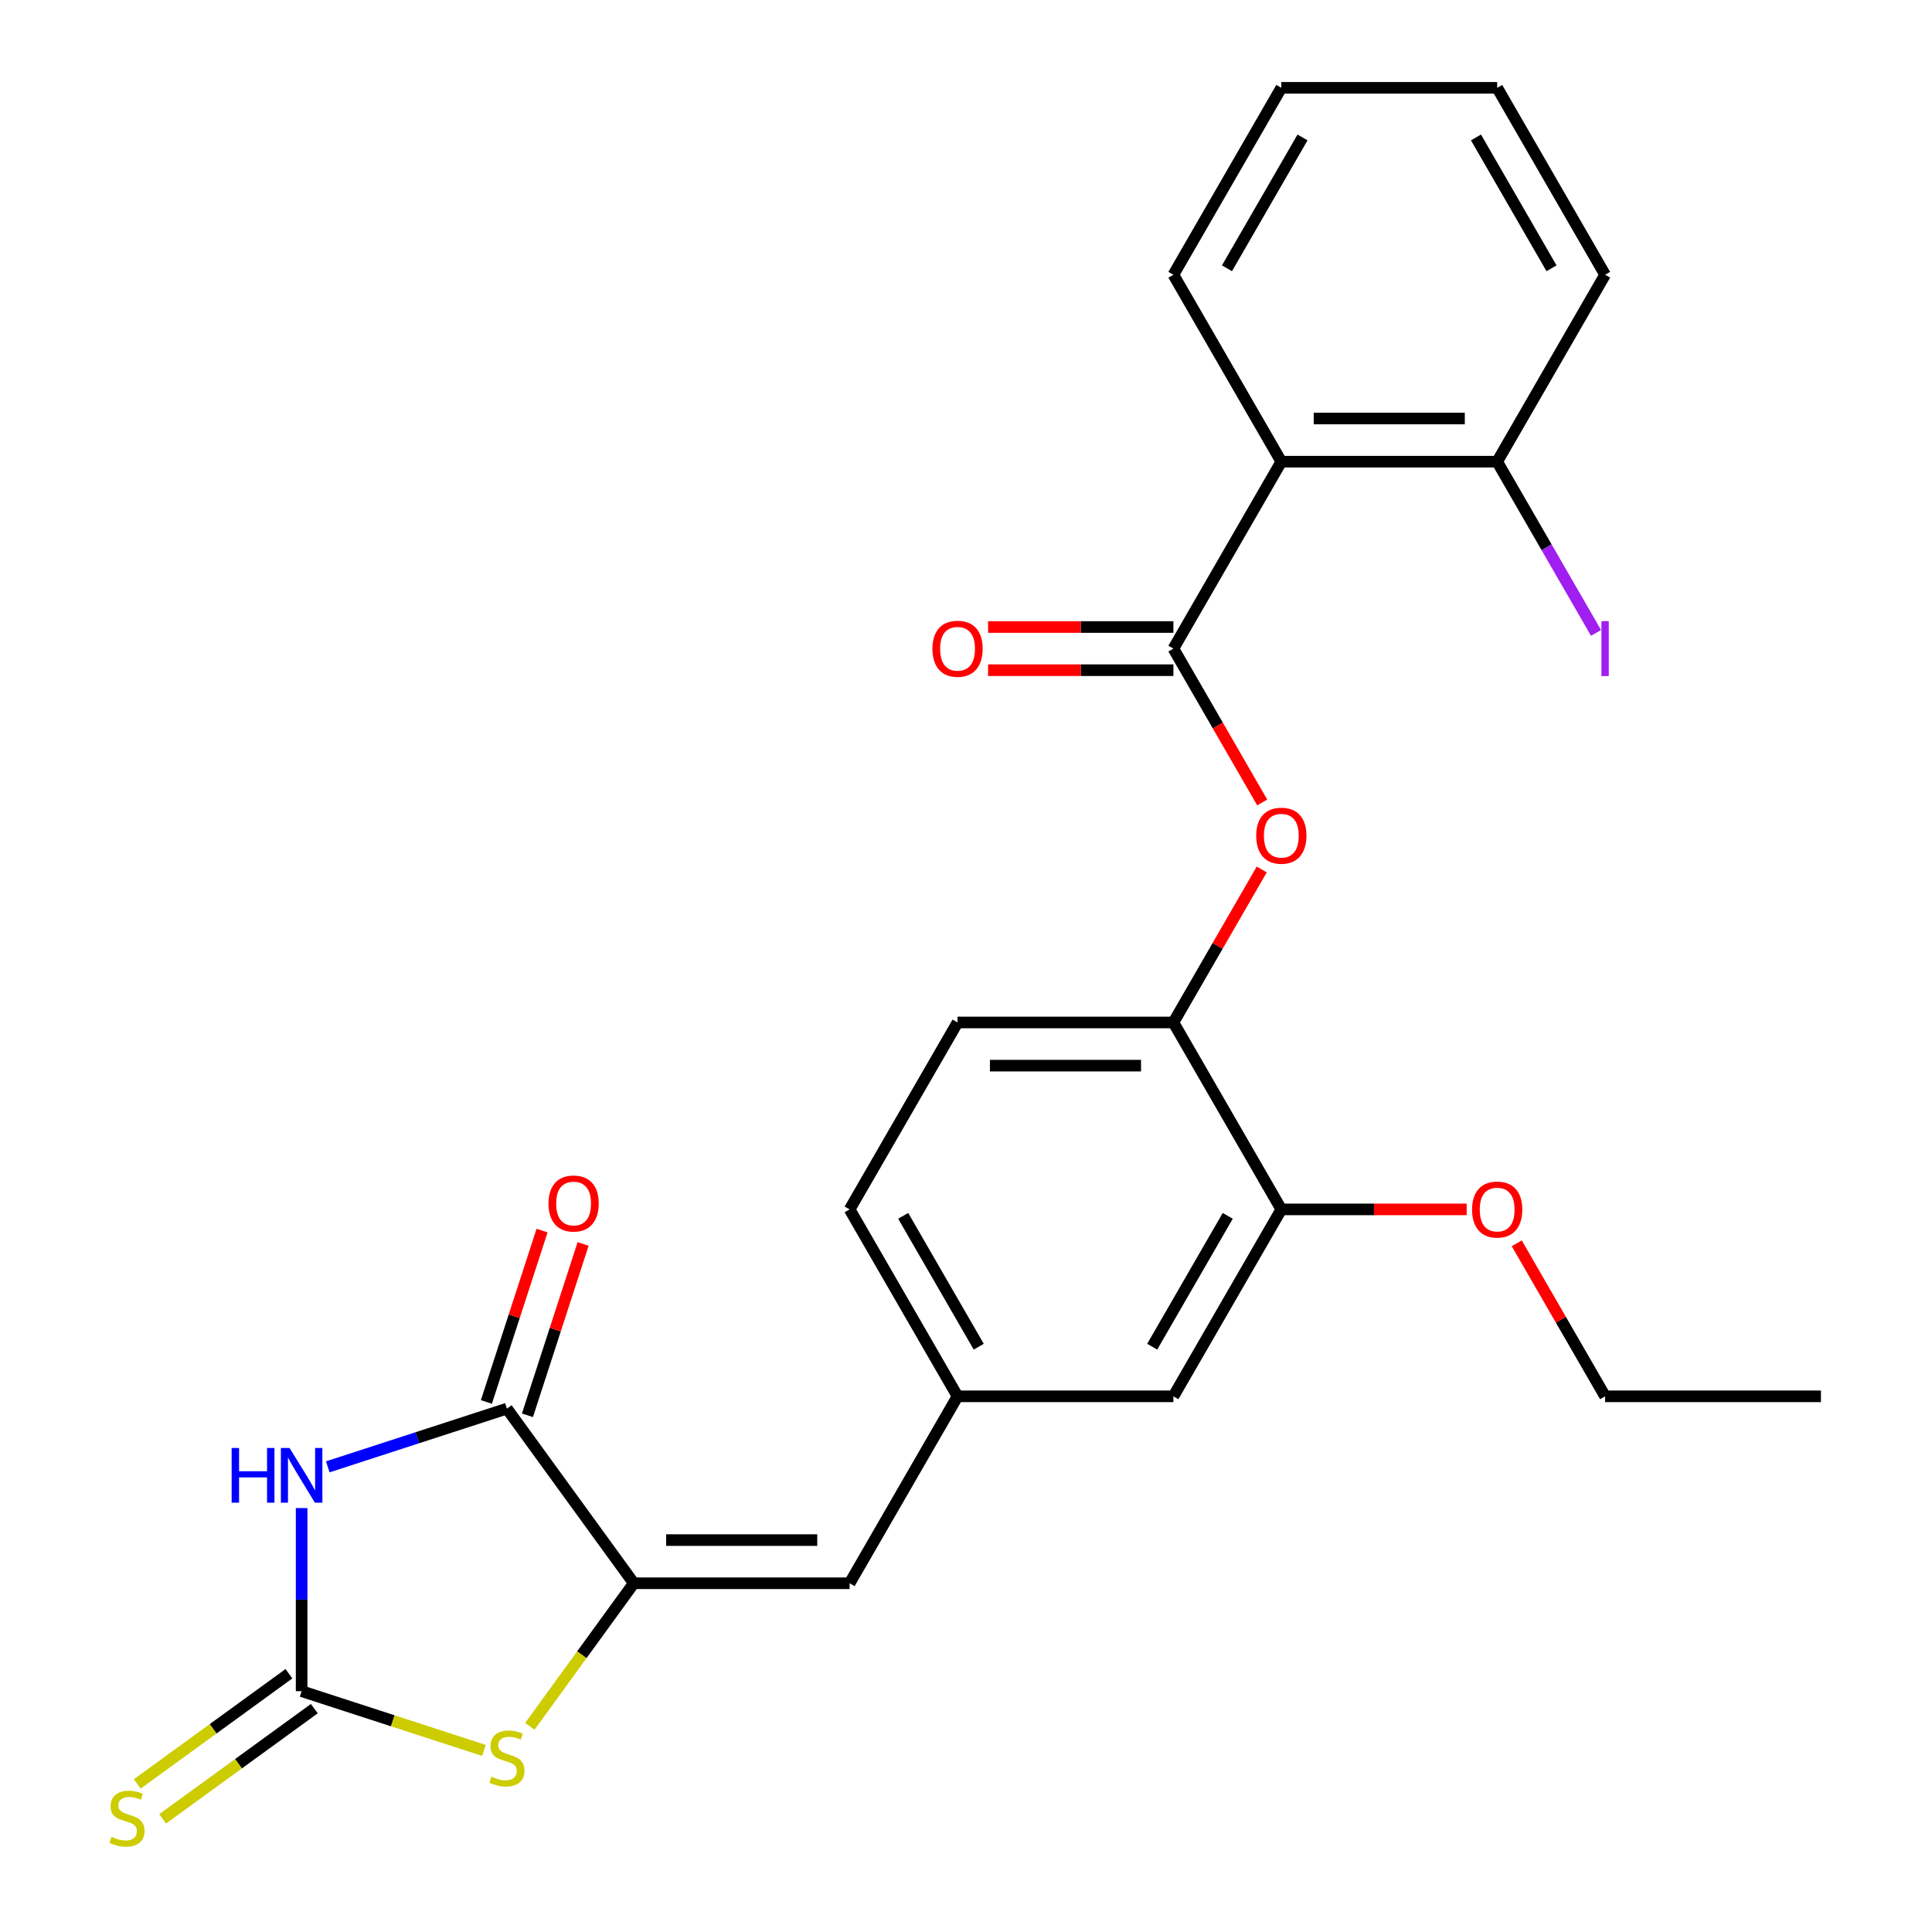 <?xml version='1.0' encoding='iso-8859-1'?>
<svg version='1.1' baseProfile='full'
              xmlns='http://www.w3.org/2000/svg'
                      xmlns:rdkit='http://www.rdkit.org/xml'
                      xmlns:xlink='http://www.w3.org/1999/xlink'
                  xml:space='preserve'
width='1000px' height='1000px' viewBox='0 0 1000 1000'>
<!-- END OF HEADER -->
<rect style='opacity:1.0;fill:#FFFFFF;stroke:none' width='1000' height='1000' x='0' y='0'> </rect>
<path class='bond-0' d='M 156.12,780.583 L 156.12,827.968' style='fill:none;fill-rule:evenodd;stroke:#0000FF;stroke-width:6px;stroke-linecap:butt;stroke-linejoin:miter;stroke-opacity:1' />
<path class='bond-0' d='M 156.12,827.968 L 156.12,875.352' style='fill:none;fill-rule:evenodd;stroke:#000000;stroke-width:6px;stroke-linecap:butt;stroke-linejoin:miter;stroke-opacity:1' />
<path class='bond-2' d='M 169.654,759.233 L 216.014,744.169' style='fill:none;fill-rule:evenodd;stroke:#0000FF;stroke-width:6px;stroke-linecap:butt;stroke-linejoin:miter;stroke-opacity:1' />
<path class='bond-2' d='M 216.014,744.169 L 262.375,729.106' style='fill:none;fill-rule:evenodd;stroke:#000000;stroke-width:6px;stroke-linecap:butt;stroke-linejoin:miter;stroke-opacity:1' />
<path class='bond-3' d='M 156.12,875.352 L 203.311,890.685' style='fill:none;fill-rule:evenodd;stroke:#000000;stroke-width:6px;stroke-linecap:butt;stroke-linejoin:miter;stroke-opacity:1' />
<path class='bond-3' d='M 203.311,890.685 L 250.502,906.019' style='fill:none;fill-rule:evenodd;stroke:#CCCC00;stroke-width:6px;stroke-linecap:butt;stroke-linejoin:miter;stroke-opacity:1' />
<path class='bond-10' d='M 149.554,866.314 L 110.297,894.835' style='fill:none;fill-rule:evenodd;stroke:#000000;stroke-width:6px;stroke-linecap:butt;stroke-linejoin:miter;stroke-opacity:1' />
<path class='bond-10' d='M 110.297,894.835 L 71.041,923.356' style='fill:none;fill-rule:evenodd;stroke:#CCCC00;stroke-width:6px;stroke-linecap:butt;stroke-linejoin:miter;stroke-opacity:1' />
<path class='bond-10' d='M 162.687,884.391 L 123.431,912.912' style='fill:none;fill-rule:evenodd;stroke:#000000;stroke-width:6px;stroke-linecap:butt;stroke-linejoin:miter;stroke-opacity:1' />
<path class='bond-10' d='M 123.431,912.912 L 84.175,941.433' style='fill:none;fill-rule:evenodd;stroke:#CCCC00;stroke-width:6px;stroke-linecap:butt;stroke-linejoin:miter;stroke-opacity:1' />
<path class='bond-1' d='M 328.044,819.491 L 262.375,729.106' style='fill:none;fill-rule:evenodd;stroke:#000000;stroke-width:6px;stroke-linecap:butt;stroke-linejoin:miter;stroke-opacity:1' />
<path class='bond-6' d='M 328.044,819.491 L 439.766,819.491' style='fill:none;fill-rule:evenodd;stroke:#000000;stroke-width:6px;stroke-linecap:butt;stroke-linejoin:miter;stroke-opacity:1' />
<path class='bond-6' d='M 344.802,797.146 L 423.008,797.146' style='fill:none;fill-rule:evenodd;stroke:#000000;stroke-width:6px;stroke-linecap:butt;stroke-linejoin:miter;stroke-opacity:1' />
<path class='bond-26' d='M 328.044,819.491 L 301.146,856.513' style='fill:none;fill-rule:evenodd;stroke:#000000;stroke-width:6px;stroke-linecap:butt;stroke-linejoin:miter;stroke-opacity:1' />
<path class='bond-26' d='M 301.146,856.513 L 274.248,893.535' style='fill:none;fill-rule:evenodd;stroke:#CCCC00;stroke-width:6px;stroke-linecap:butt;stroke-linejoin:miter;stroke-opacity:1' />
<path class='bond-14' d='M 273,732.558 L 287.411,688.207' style='fill:none;fill-rule:evenodd;stroke:#000000;stroke-width:6px;stroke-linecap:butt;stroke-linejoin:miter;stroke-opacity:1' />
<path class='bond-14' d='M 287.411,688.207 L 301.821,643.857' style='fill:none;fill-rule:evenodd;stroke:#FF0000;stroke-width:6px;stroke-linecap:butt;stroke-linejoin:miter;stroke-opacity:1' />
<path class='bond-14' d='M 251.749,725.653 L 266.16,681.302' style='fill:none;fill-rule:evenodd;stroke:#000000;stroke-width:6px;stroke-linecap:butt;stroke-linejoin:miter;stroke-opacity:1' />
<path class='bond-14' d='M 266.16,681.302 L 280.57,636.952' style='fill:none;fill-rule:evenodd;stroke:#FF0000;stroke-width:6px;stroke-linecap:butt;stroke-linejoin:miter;stroke-opacity:1' />
<path class='bond-4' d='M 607.35,335.718 L 630.341,375.539' style='fill:none;fill-rule:evenodd;stroke:#000000;stroke-width:6px;stroke-linecap:butt;stroke-linejoin:miter;stroke-opacity:1' />
<path class='bond-4' d='M 630.341,375.539 L 653.331,415.36' style='fill:none;fill-rule:evenodd;stroke:#FF0000;stroke-width:6px;stroke-linecap:butt;stroke-linejoin:miter;stroke-opacity:1' />
<path class='bond-5' d='M 607.35,335.718 L 663.211,238.964' style='fill:none;fill-rule:evenodd;stroke:#000000;stroke-width:6px;stroke-linecap:butt;stroke-linejoin:miter;stroke-opacity:1' />
<path class='bond-13' d='M 607.35,324.546 L 559.385,324.546' style='fill:none;fill-rule:evenodd;stroke:#000000;stroke-width:6px;stroke-linecap:butt;stroke-linejoin:miter;stroke-opacity:1' />
<path class='bond-13' d='M 559.385,324.546 L 511.421,324.546' style='fill:none;fill-rule:evenodd;stroke:#FF0000;stroke-width:6px;stroke-linecap:butt;stroke-linejoin:miter;stroke-opacity:1' />
<path class='bond-13' d='M 607.35,346.89 L 559.385,346.89' style='fill:none;fill-rule:evenodd;stroke:#000000;stroke-width:6px;stroke-linecap:butt;stroke-linejoin:miter;stroke-opacity:1' />
<path class='bond-13' d='M 559.385,346.89 L 511.421,346.89' style='fill:none;fill-rule:evenodd;stroke:#FF0000;stroke-width:6px;stroke-linecap:butt;stroke-linejoin:miter;stroke-opacity:1' />
<path class='bond-12' d='M 663.211,238.964 L 774.934,238.964' style='fill:none;fill-rule:evenodd;stroke:#000000;stroke-width:6px;stroke-linecap:butt;stroke-linejoin:miter;stroke-opacity:1' />
<path class='bond-12' d='M 679.97,216.619 L 758.176,216.619' style='fill:none;fill-rule:evenodd;stroke:#000000;stroke-width:6px;stroke-linecap:butt;stroke-linejoin:miter;stroke-opacity:1' />
<path class='bond-20' d='M 663.211,238.964 L 607.35,142.209' style='fill:none;fill-rule:evenodd;stroke:#000000;stroke-width:6px;stroke-linecap:butt;stroke-linejoin:miter;stroke-opacity:1' />
<path class='bond-11' d='M 439.766,819.491 L 495.628,722.736' style='fill:none;fill-rule:evenodd;stroke:#000000;stroke-width:6px;stroke-linecap:butt;stroke-linejoin:miter;stroke-opacity:1' />
<path class='bond-7' d='M 653.077,450.026 L 630.214,489.627' style='fill:none;fill-rule:evenodd;stroke:#FF0000;stroke-width:6px;stroke-linecap:butt;stroke-linejoin:miter;stroke-opacity:1' />
<path class='bond-7' d='M 630.214,489.627 L 607.35,529.227' style='fill:none;fill-rule:evenodd;stroke:#000000;stroke-width:6px;stroke-linecap:butt;stroke-linejoin:miter;stroke-opacity:1' />
<path class='bond-8' d='M 607.35,529.227 L 495.628,529.227' style='fill:none;fill-rule:evenodd;stroke:#000000;stroke-width:6px;stroke-linecap:butt;stroke-linejoin:miter;stroke-opacity:1' />
<path class='bond-8' d='M 590.592,551.572 L 512.386,551.572' style='fill:none;fill-rule:evenodd;stroke:#000000;stroke-width:6px;stroke-linecap:butt;stroke-linejoin:miter;stroke-opacity:1' />
<path class='bond-27' d='M 607.35,529.227 L 663.211,625.982' style='fill:none;fill-rule:evenodd;stroke:#000000;stroke-width:6px;stroke-linecap:butt;stroke-linejoin:miter;stroke-opacity:1' />
<path class='bond-9' d='M 663.211,625.982 L 607.35,722.736' style='fill:none;fill-rule:evenodd;stroke:#000000;stroke-width:6px;stroke-linecap:butt;stroke-linejoin:miter;stroke-opacity:1' />
<path class='bond-9' d='M 635.481,629.323 L 596.378,697.051' style='fill:none;fill-rule:evenodd;stroke:#000000;stroke-width:6px;stroke-linecap:butt;stroke-linejoin:miter;stroke-opacity:1' />
<path class='bond-19' d='M 663.211,625.982 L 711.176,625.982' style='fill:none;fill-rule:evenodd;stroke:#000000;stroke-width:6px;stroke-linecap:butt;stroke-linejoin:miter;stroke-opacity:1' />
<path class='bond-19' d='M 711.176,625.982 L 759.141,625.982' style='fill:none;fill-rule:evenodd;stroke:#FF0000;stroke-width:6px;stroke-linecap:butt;stroke-linejoin:miter;stroke-opacity:1' />
<path class='bond-15' d='M 495.628,722.736 L 607.35,722.736' style='fill:none;fill-rule:evenodd;stroke:#000000;stroke-width:6px;stroke-linecap:butt;stroke-linejoin:miter;stroke-opacity:1' />
<path class='bond-17' d='M 495.628,722.736 L 439.766,625.982' style='fill:none;fill-rule:evenodd;stroke:#000000;stroke-width:6px;stroke-linecap:butt;stroke-linejoin:miter;stroke-opacity:1' />
<path class='bond-17' d='M 506.599,697.051 L 467.496,629.323' style='fill:none;fill-rule:evenodd;stroke:#000000;stroke-width:6px;stroke-linecap:butt;stroke-linejoin:miter;stroke-opacity:1' />
<path class='bond-18' d='M 774.934,238.964 L 800.518,283.277' style='fill:none;fill-rule:evenodd;stroke:#000000;stroke-width:6px;stroke-linecap:butt;stroke-linejoin:miter;stroke-opacity:1' />
<path class='bond-18' d='M 800.518,283.277 L 826.102,327.59' style='fill:none;fill-rule:evenodd;stroke:#A01EEF;stroke-width:6px;stroke-linecap:butt;stroke-linejoin:miter;stroke-opacity:1' />
<path class='bond-21' d='M 774.934,238.964 L 830.795,142.209' style='fill:none;fill-rule:evenodd;stroke:#000000;stroke-width:6px;stroke-linecap:butt;stroke-linejoin:miter;stroke-opacity:1' />
<path class='bond-16' d='M 495.628,529.227 L 439.766,625.982' style='fill:none;fill-rule:evenodd;stroke:#000000;stroke-width:6px;stroke-linecap:butt;stroke-linejoin:miter;stroke-opacity:1' />
<path class='bond-22' d='M 785.068,643.535 L 807.932,683.136' style='fill:none;fill-rule:evenodd;stroke:#FF0000;stroke-width:6px;stroke-linecap:butt;stroke-linejoin:miter;stroke-opacity:1' />
<path class='bond-22' d='M 807.932,683.136 L 830.795,722.736' style='fill:none;fill-rule:evenodd;stroke:#000000;stroke-width:6px;stroke-linecap:butt;stroke-linejoin:miter;stroke-opacity:1' />
<path class='bond-23' d='M 607.35,142.209 L 663.211,45.455' style='fill:none;fill-rule:evenodd;stroke:#000000;stroke-width:6px;stroke-linecap:butt;stroke-linejoin:miter;stroke-opacity:1' />
<path class='bond-23' d='M 635.08,138.868 L 674.183,71.14' style='fill:none;fill-rule:evenodd;stroke:#000000;stroke-width:6px;stroke-linecap:butt;stroke-linejoin:miter;stroke-opacity:1' />
<path class='bond-28' d='M 830.795,142.209 L 774.934,45.455' style='fill:none;fill-rule:evenodd;stroke:#000000;stroke-width:6px;stroke-linecap:butt;stroke-linejoin:miter;stroke-opacity:1' />
<path class='bond-28' d='M 803.065,138.868 L 763.962,71.14' style='fill:none;fill-rule:evenodd;stroke:#000000;stroke-width:6px;stroke-linecap:butt;stroke-linejoin:miter;stroke-opacity:1' />
<path class='bond-24' d='M 830.795,722.736 L 942.518,722.736' style='fill:none;fill-rule:evenodd;stroke:#000000;stroke-width:6px;stroke-linecap:butt;stroke-linejoin:miter;stroke-opacity:1' />
<path class='bond-25' d='M 663.211,45.455 L 774.934,45.455' style='fill:none;fill-rule:evenodd;stroke:#000000;stroke-width:6px;stroke-linecap:butt;stroke-linejoin:miter;stroke-opacity:1' />
<path  class='atom-0' d='M 119.9 749.47
L 123.74 749.47
L 123.74 761.51
L 138.22 761.51
L 138.22 749.47
L 142.06 749.47
L 142.06 777.79
L 138.22 777.79
L 138.22 764.71
L 123.74 764.71
L 123.74 777.79
L 119.9 777.79
L 119.9 749.47
' fill='#0000FF'/>
<path  class='atom-0' d='M 149.86 749.47
L 159.14 764.47
Q 160.06 765.95, 161.54 768.63
Q 163.02 771.31, 163.1 771.47
L 163.1 749.47
L 166.86 749.47
L 166.86 777.79
L 162.98 777.79
L 153.02 761.39
Q 151.86 759.47, 150.62 757.27
Q 149.42 755.07, 149.06 754.39
L 149.06 777.79
L 145.38 777.79
L 145.38 749.47
L 149.86 749.47
' fill='#0000FF'/>
<path  class='atom-4' d='M 254.375 919.596
Q 254.695 919.716, 256.015 920.276
Q 257.335 920.836, 258.775 921.196
Q 260.255 921.516, 261.695 921.516
Q 264.375 921.516, 265.935 920.236
Q 267.495 918.916, 267.495 916.636
Q 267.495 915.076, 266.695 914.116
Q 265.935 913.156, 264.735 912.636
Q 263.535 912.116, 261.535 911.516
Q 259.015 910.756, 257.495 910.036
Q 256.015 909.316, 254.935 907.796
Q 253.895 906.276, 253.895 903.716
Q 253.895 900.156, 256.295 897.956
Q 258.735 895.756, 263.535 895.756
Q 266.815 895.756, 270.535 897.316
L 269.615 900.396
Q 266.215 898.996, 263.655 898.996
Q 260.895 898.996, 259.375 900.156
Q 257.855 901.276, 257.895 903.236
Q 257.895 904.756, 258.655 905.676
Q 259.455 906.596, 260.575 907.116
Q 261.735 907.636, 263.655 908.236
Q 266.215 909.036, 267.735 909.836
Q 269.255 910.636, 270.335 912.276
Q 271.455 913.876, 271.455 916.636
Q 271.455 920.556, 268.815 922.676
Q 266.215 924.756, 261.855 924.756
Q 259.335 924.756, 257.415 924.196
Q 255.535 923.676, 253.295 922.756
L 254.375 919.596
' fill='#CCCC00'/>
<path  class='atom-8' d='M 650.211 432.553
Q 650.211 425.753, 653.571 421.953
Q 656.931 418.153, 663.211 418.153
Q 669.491 418.153, 672.851 421.953
Q 676.211 425.753, 676.211 432.553
Q 676.211 439.433, 672.811 443.353
Q 669.411 447.233, 663.211 447.233
Q 656.971 447.233, 653.571 443.353
Q 650.211 439.473, 650.211 432.553
M 663.211 444.033
Q 667.531 444.033, 669.851 441.153
Q 672.211 438.233, 672.211 432.553
Q 672.211 426.993, 669.851 424.193
Q 667.531 421.353, 663.211 421.353
Q 658.891 421.353, 656.531 424.153
Q 654.211 426.953, 654.211 432.553
Q 654.211 438.273, 656.531 441.153
Q 658.891 444.033, 663.211 444.033
' fill='#FF0000'/>
<path  class='atom-11' d='M 57.735 950.741
Q 58.055 950.861, 59.375 951.421
Q 60.695 951.981, 62.135 952.341
Q 63.615 952.661, 65.055 952.661
Q 67.735 952.661, 69.295 951.381
Q 70.855 950.061, 70.855 947.781
Q 70.855 946.221, 70.055 945.261
Q 69.295 944.301, 68.095 943.781
Q 66.895 943.261, 64.895 942.661
Q 62.375 941.901, 60.855 941.181
Q 59.375 940.461, 58.295 938.941
Q 57.255 937.421, 57.255 934.861
Q 57.255 931.301, 59.655 929.101
Q 62.095 926.901, 66.895 926.901
Q 70.175 926.901, 73.895 928.461
L 72.975 931.541
Q 69.575 930.141, 67.015 930.141
Q 64.255 930.141, 62.735 931.301
Q 61.215 932.421, 61.255 934.381
Q 61.255 935.901, 62.015 936.821
Q 62.815 937.741, 63.935 938.261
Q 65.095 938.781, 67.015 939.381
Q 69.575 940.181, 71.095 940.981
Q 72.615 941.781, 73.695 943.421
Q 74.815 945.021, 74.815 947.781
Q 74.815 951.701, 72.175 953.821
Q 69.575 955.901, 65.215 955.901
Q 62.695 955.901, 60.775 955.341
Q 58.895 954.821, 56.655 953.901
L 57.735 950.741
' fill='#CCCC00'/>
<path  class='atom-14' d='M 482.628 335.798
Q 482.628 328.998, 485.988 325.198
Q 489.348 321.398, 495.628 321.398
Q 501.908 321.398, 505.268 325.198
Q 508.628 328.998, 508.628 335.798
Q 508.628 342.678, 505.228 346.598
Q 501.828 350.478, 495.628 350.478
Q 489.388 350.478, 485.988 346.598
Q 482.628 342.718, 482.628 335.798
M 495.628 347.278
Q 499.948 347.278, 502.268 344.398
Q 504.628 341.478, 504.628 335.798
Q 504.628 330.238, 502.268 327.438
Q 499.948 324.598, 495.628 324.598
Q 491.308 324.598, 488.948 327.398
Q 486.628 330.198, 486.628 335.798
Q 486.628 341.518, 488.948 344.398
Q 491.308 347.278, 495.628 347.278
' fill='#FF0000'/>
<path  class='atom-15' d='M 283.899 622.931
Q 283.899 616.131, 287.259 612.331
Q 290.619 608.531, 296.899 608.531
Q 303.179 608.531, 306.539 612.331
Q 309.899 616.131, 309.899 622.931
Q 309.899 629.811, 306.499 633.731
Q 303.099 637.611, 296.899 637.611
Q 290.659 637.611, 287.259 633.731
Q 283.899 629.851, 283.899 622.931
M 296.899 634.411
Q 301.219 634.411, 303.539 631.531
Q 305.899 628.611, 305.899 622.931
Q 305.899 617.371, 303.539 614.571
Q 301.219 611.731, 296.899 611.731
Q 292.579 611.731, 290.219 614.531
Q 287.899 617.331, 287.899 622.931
Q 287.899 628.651, 290.219 631.531
Q 292.579 634.411, 296.899 634.411
' fill='#FF0000'/>
<path  class='atom-19' d='M 828.895 321.498
L 832.695 321.498
L 832.695 349.938
L 828.895 349.938
L 828.895 321.498
' fill='#A01EEF'/>
<path  class='atom-20' d='M 761.934 626.062
Q 761.934 619.262, 765.294 615.462
Q 768.654 611.662, 774.934 611.662
Q 781.214 611.662, 784.574 615.462
Q 787.934 619.262, 787.934 626.062
Q 787.934 632.942, 784.534 636.862
Q 781.134 640.742, 774.934 640.742
Q 768.694 640.742, 765.294 636.862
Q 761.934 632.982, 761.934 626.062
M 774.934 637.542
Q 779.254 637.542, 781.574 634.662
Q 783.934 631.742, 783.934 626.062
Q 783.934 620.502, 781.574 617.702
Q 779.254 614.862, 774.934 614.862
Q 770.614 614.862, 768.254 617.662
Q 765.934 620.462, 765.934 626.062
Q 765.934 631.782, 768.254 634.662
Q 770.614 637.542, 774.934 637.542
' fill='#FF0000'/>
</svg>
